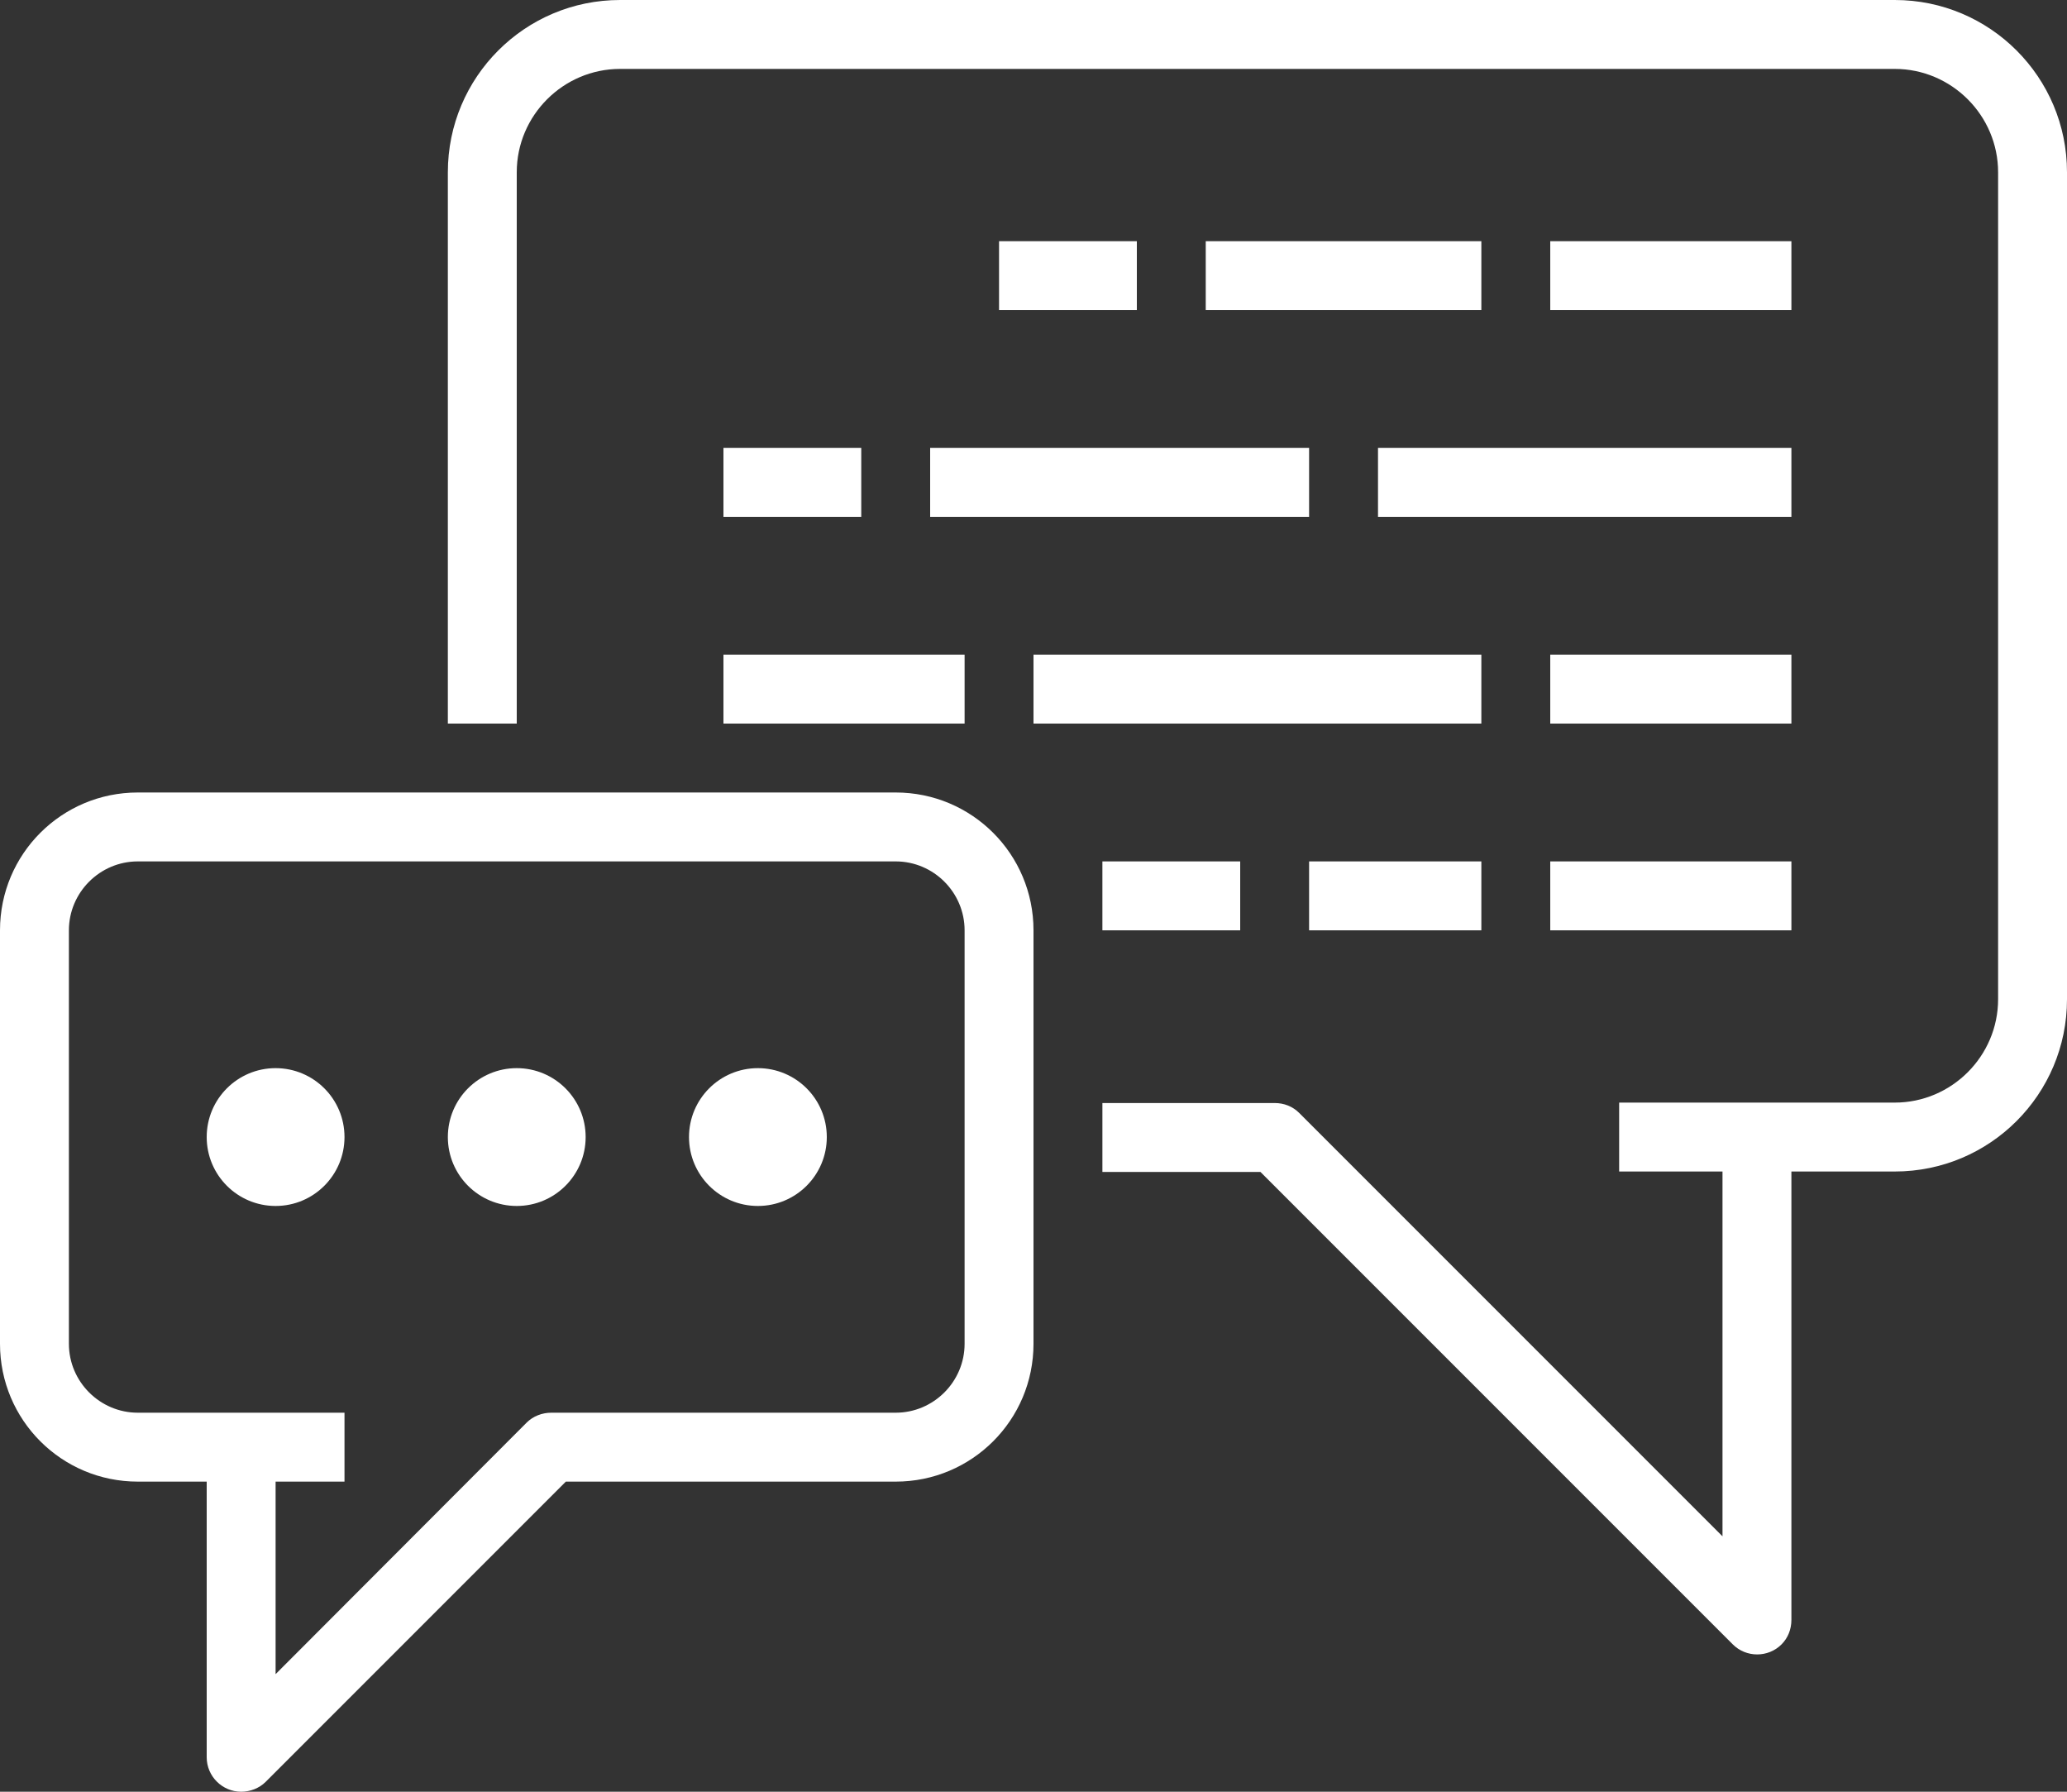 <?xml version="1.0" encoding="utf-8"?>
<!-- Generator: Adobe Illustrator 25.4.1, SVG Export Plug-In . SVG Version: 6.00 Build 0)  -->
<svg version="1.1" id="レイヤー_1" xmlns="http://www.w3.org/2000/svg" xmlns:xlink="http://www.w3.org/1999/xlink" x="0px"
	 y="0px" viewBox="0 0 480 416" style="enable-background:new 0 0 480 416;" xml:space="preserve">
<rect x="0" y="0" width="480" height="416" fill="#333333" stroke="none"/>
<style type="text/css">
	.st0{fill:#FFFFFF;}
</style>
<path class="st0" d="M440,0H144c-22.1,0-40,17.9-40,40v128h16V40c0-13.2,10.8-24,24-24h296c13.2,0,24,10.8,24,24v192
	c0,13.2-10.8,24-24,24h-64v16h24v84.7l-98.3-98.3c-1.5-1.5-3.5-2.3-5.7-2.3h-40v16h36.7l109.7,109.7c3.1,3.1,8.2,3.1,11.3,0
	c1.5-1.5,2.3-3.5,2.3-5.7V272h24c22.1,0,40-17.9,40-40V40C480,17.9,462.1,0,440,0z"/>
<path class="st0" d="M32,344h16v64c0,4.4,3.6,8,8,8c2.1,0,4.2-0.8,5.7-2.3l69.7-69.7H208c17.7,0,32-14.3,32-32v-96
	c0-17.7-14.3-32-32-32H32c-17.7,0-32,14.3-32,32v96C0,329.7,14.3,344,32,344z M16,216c0-8.8,7.2-16,16-16h176c8.8,0,16,7.2,16,16v96
	c0,8.8-7.2,16-16,16h-80c-2.1,0-4.2,0.8-5.7,2.3L64,388.7V344h16v-16H32c-8.8,0-16-7.2-16-16V216z"/>
<rect x="360" y="56" class="st0" width="56" height="16"/>
<rect x="280" y="56" class="st0" width="64" height="16"/>
<rect x="232" y="56" class="st0" width="32" height="16"/>
<rect x="320" y="104" class="st0" width="96" height="16"/>
<rect x="216" y="104" class="st0" width="88" height="16"/>
<rect x="168" y="104" class="st0" width="32" height="16"/>
<rect x="360" y="152" class="st0" width="56" height="16"/>
<rect x="240" y="152" class="st0" width="104" height="16"/>
<rect x="168" y="152" class="st0" width="56" height="16"/>
<rect x="360" y="200" class="st0" width="56" height="16"/>
<rect x="304" y="200" class="st0" width="40" height="16"/>
<rect x="256" y="200" class="st0" width="32" height="16"/>
<circle class="st0" cx="64" cy="264" r="16"/>
<circle class="st0" cx="120" cy="264" r="16"/>
<circle class="st0" cx="176" cy="264" r="16"/>
</svg>
